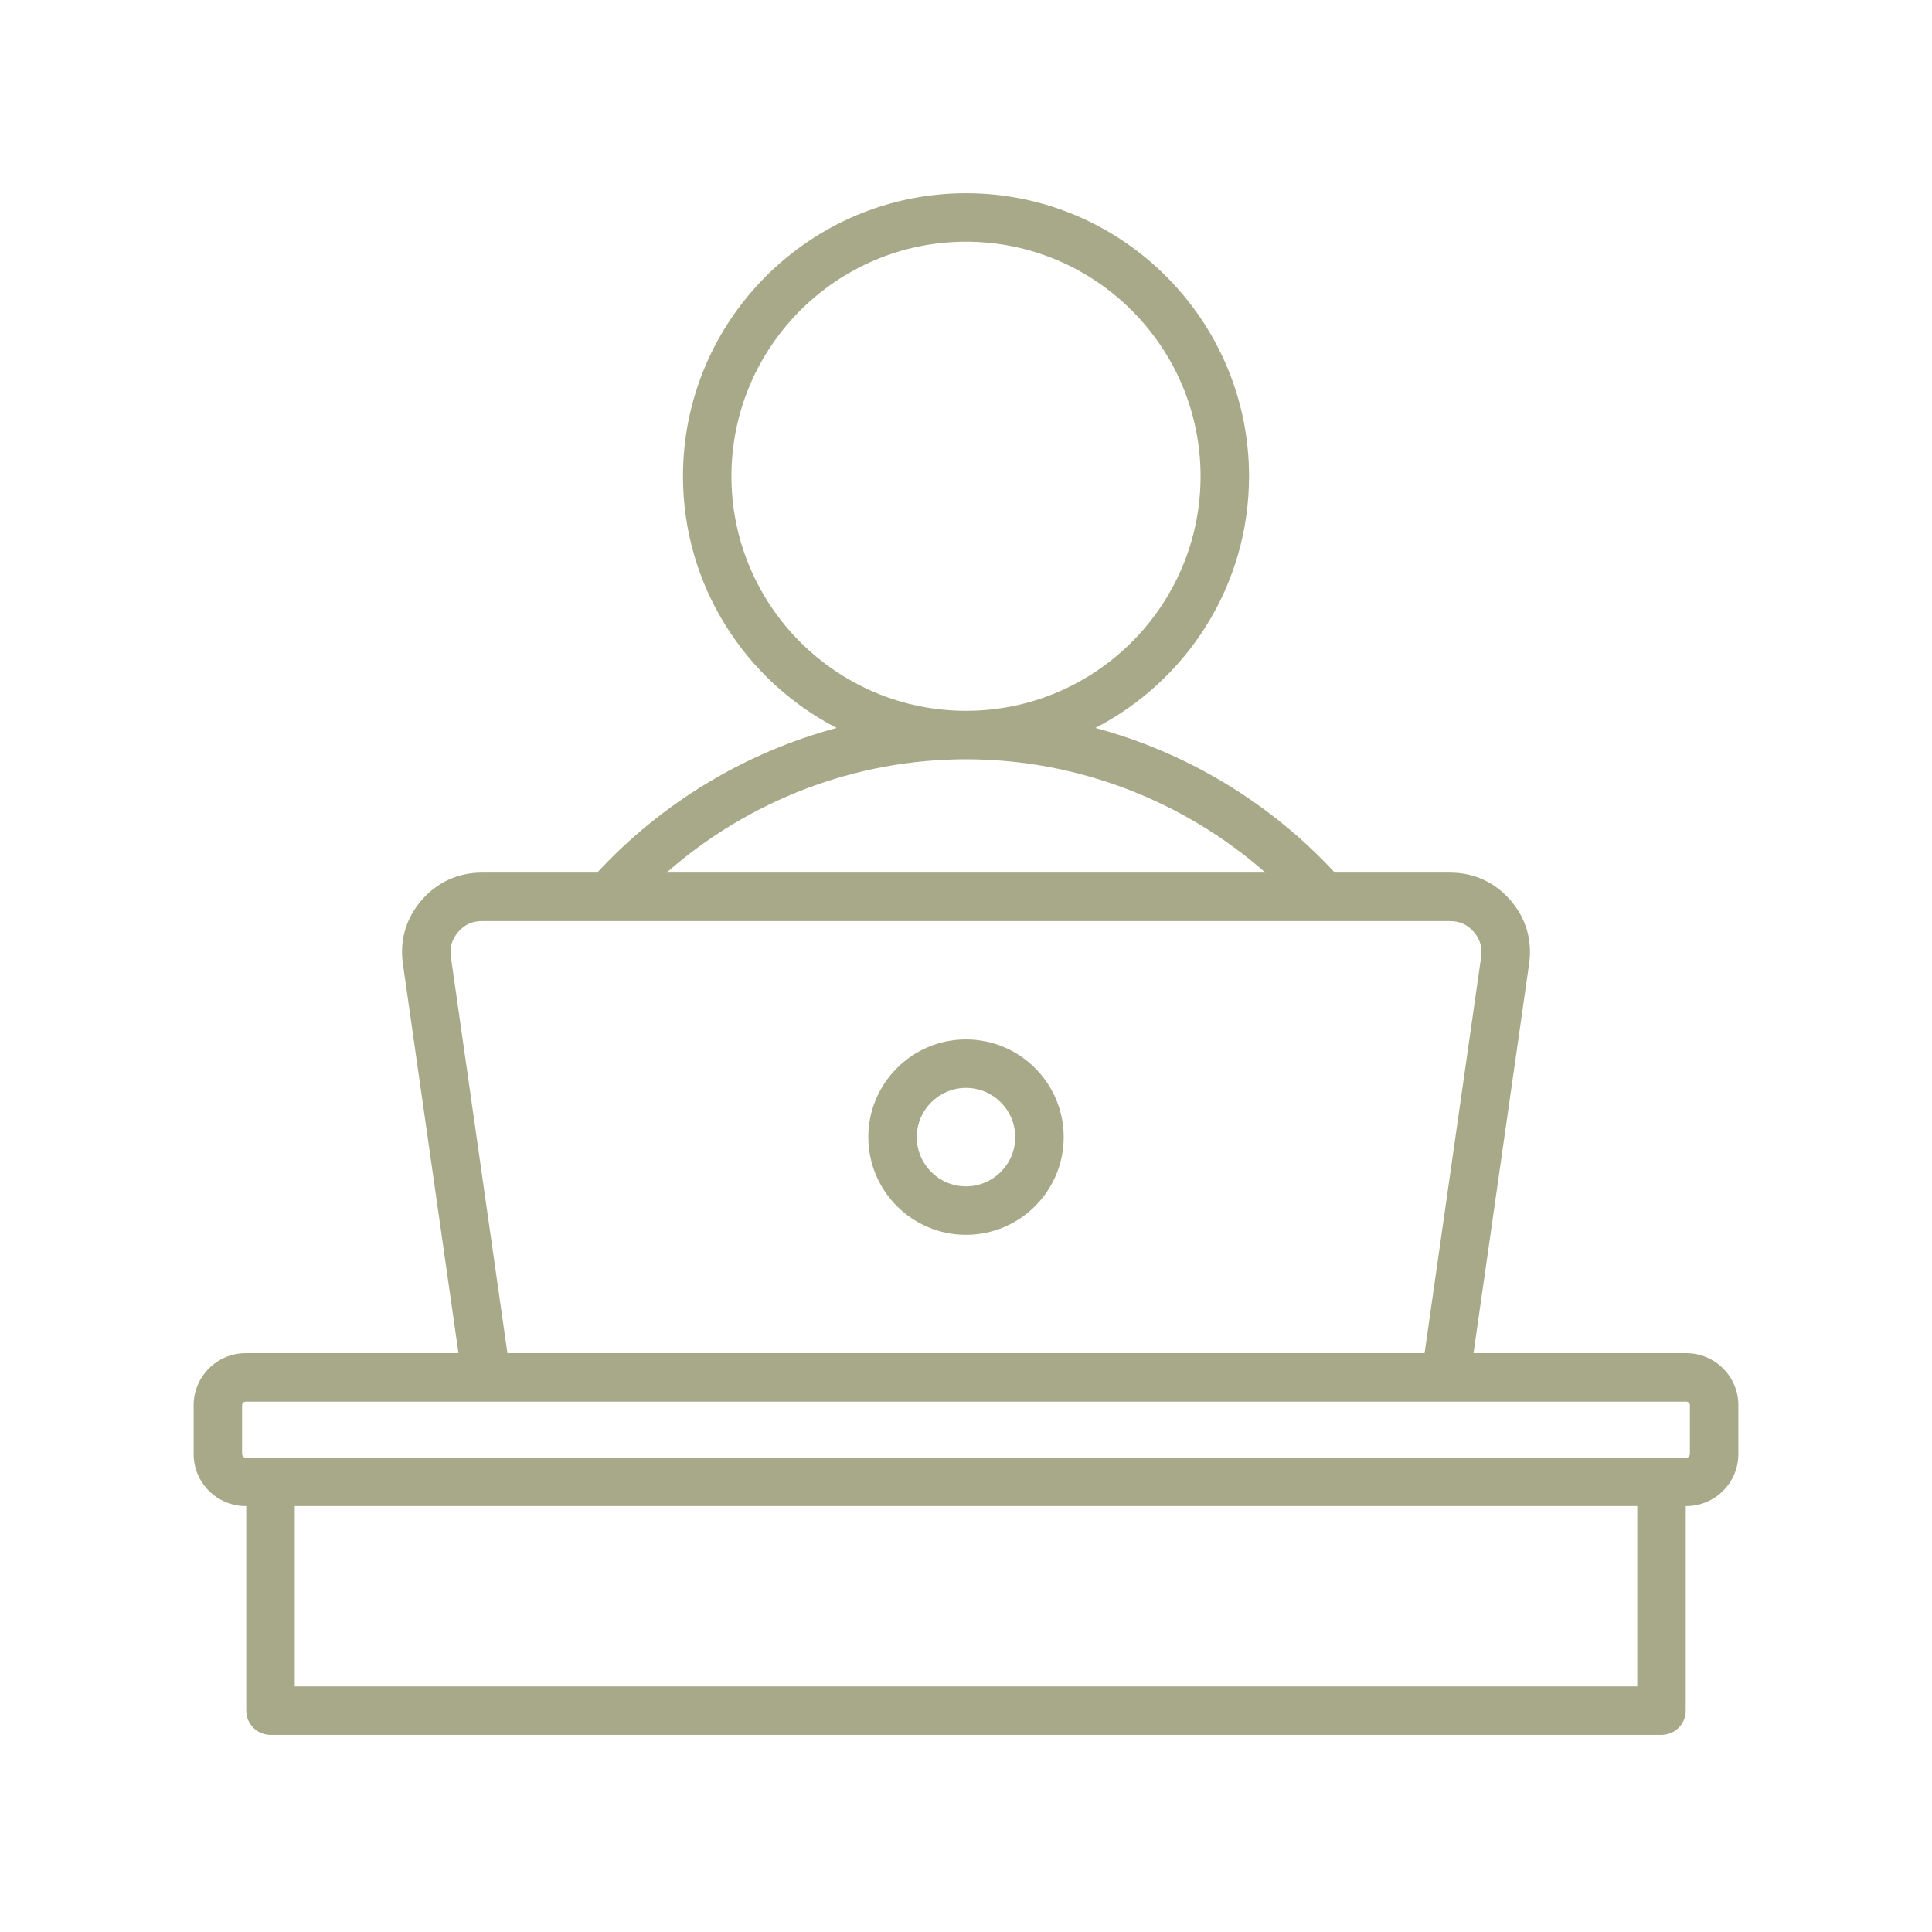 <svg xmlns="http://www.w3.org/2000/svg" xmlns:xlink="http://www.w3.org/1999/xlink" width="1080" zoomAndPan="magnify" viewBox="0 0 810 810" height="1080" preserveAspectRatio="xMidYMid meet" version="1.0"><defs><clipPath id="139eb9fa18"><path d="M 81 81 L 729 81 L 729 727.5 L 81 727.5 Z M 81 81 " clip-rule="nonzero"/></clipPath></defs><g clip-path="url(#139eb9fa18)"><path fill="#a8a989" d="M 706.992 567.328 L 617.781 567.328 L 641.082 404.078 C 642.492 394.176 639.777 384.949 633.223 377.395 C 626.672 369.84 617.922 365.848 607.918 365.848 L 559.617 365.848 C 532.242 336.301 497.328 315.422 459.238 305.191 C 497.465 285.465 523.66 245.57 523.66 199.676 C 523.66 134.246 470.43 81.016 405 81.016 C 339.574 81.016 286.344 134.246 286.344 199.676 C 286.344 245.57 312.539 285.465 350.762 305.191 C 312.676 315.422 277.762 336.301 250.387 365.848 L 202.082 365.848 C 192.078 365.848 183.328 369.844 176.773 377.398 C 170.223 384.953 167.508 394.18 168.918 404.078 L 192.219 567.328 L 103.008 567.328 C 90.973 567.328 81.18 577.117 81.18 589.156 L 81.18 609.609 C 81.18 621.648 90.973 631.438 103.008 631.438 L 103.246 631.438 L 103.246 717.195 C 103.246 722.805 107.797 727.355 113.406 727.355 L 696.594 727.355 C 702.203 727.355 706.75 722.805 706.75 717.195 L 706.75 631.438 L 706.988 631.438 C 719.027 631.438 728.816 621.648 728.816 609.609 L 728.816 589.156 C 728.82 577.117 719.027 567.328 706.992 567.328 Z M 306.66 199.676 C 306.66 145.449 350.773 101.336 405 101.336 C 459.227 101.336 503.34 145.449 503.34 199.676 C 503.34 253.895 459.234 298.004 405.016 298.016 C 405.012 298.016 405.004 298.016 405 298.016 C 404.992 298.016 404.988 298.016 404.98 298.016 C 350.766 298.004 306.66 253.895 306.66 199.676 Z M 404.977 318.332 C 404.984 318.332 404.992 318.332 405 318.332 C 405.008 318.332 405.016 318.332 405.023 318.332 C 451.305 318.336 495.887 335.426 530.527 365.848 L 279.473 365.848 C 314.113 335.43 358.695 318.336 404.977 318.332 Z M 189.035 401.207 C 188.465 397.203 189.473 393.766 192.125 390.711 C 194.777 387.652 198.031 386.168 202.082 386.168 L 607.918 386.168 C 611.969 386.168 615.223 387.652 617.875 390.711 C 620.527 393.766 621.539 397.203 620.969 401.207 L 597.258 567.328 L 212.746 567.328 Z M 686.434 707.039 L 123.566 707.039 L 123.566 631.441 L 686.434 631.441 Z M 708.504 609.613 C 708.504 610.414 707.797 611.121 706.992 611.121 L 103.008 611.121 C 102.203 611.121 101.496 610.414 101.496 609.613 L 101.496 589.156 C 101.496 588.352 102.203 587.645 103.008 587.645 L 706.992 587.645 C 707.797 587.645 708.5 588.352 708.5 589.156 L 708.5 609.613 Z M 405 435.785 C 382.414 435.785 364.039 454.16 364.039 476.746 C 364.039 499.332 382.414 517.707 405 517.707 C 427.586 517.707 445.961 499.332 445.961 476.746 C 445.961 454.16 427.586 435.785 405 435.785 Z M 405 497.391 C 393.617 497.391 384.359 488.129 384.359 476.746 C 384.359 465.363 393.617 456.105 405 456.105 C 416.383 456.105 425.641 465.363 425.641 476.746 C 425.641 488.129 416.383 497.391 405 497.391 Z M 405 497.391 " fill-opacity="1" fill-rule="nonzero"/></g></svg>